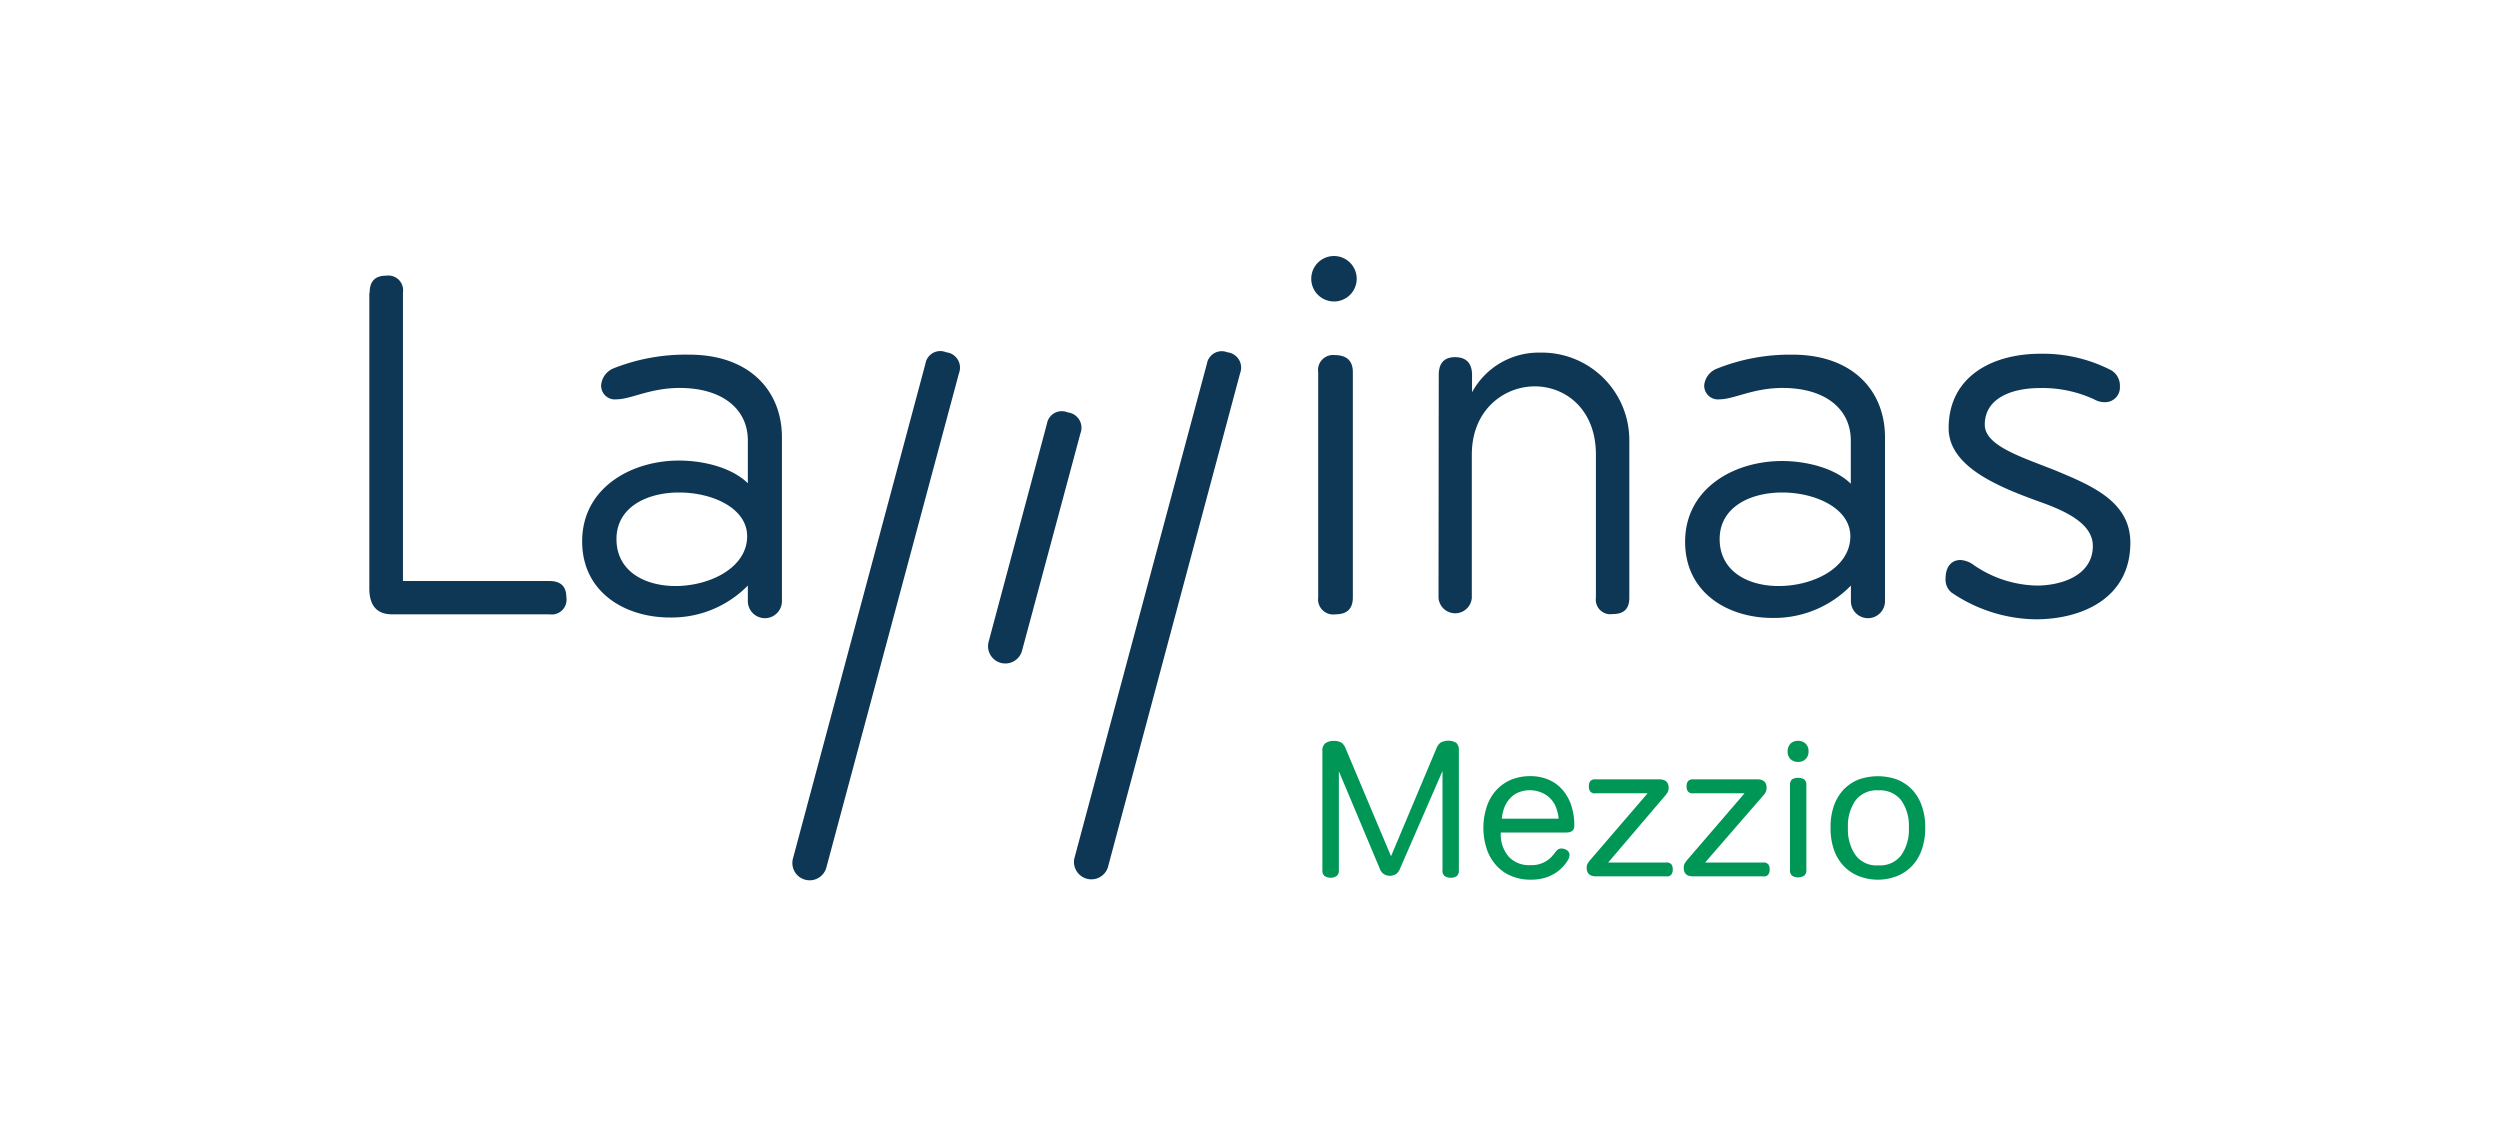 <svg xmlns="http://www.w3.org/2000/svg" viewBox="0 0 220 100"><defs><style>.aac4fcf8-3ad4-4745-bcda-d8b206173e69{fill:#0d3755;}.bd210623-e1f1-42f3-85cc-b05cfa904402{fill:#009655;}</style></defs><title>laminas-mezzio</title><g id="b5cd823a-f389-4e1f-b1b2-c1a227253953" data-name="Ebene 2"><path class="aac4fcf8-3ad4-4745-bcda-d8b206173e69" d="M81.44,32A1.32,1.32,0,0,1,83.26,31a1.36,1.36,0,0,1,1.13,1.84L72.72,76.34a1.52,1.52,0,0,1-2.94-.79Z"/><path class="aac4fcf8-3ad4-4745-bcda-d8b206173e69" d="M106.21,32A1.32,1.32,0,0,1,108,31a1.36,1.36,0,0,1,1.13,1.84L97.49,76.34a1.53,1.53,0,0,1-2.95-.79Z"/><path class="aac4fcf8-3ad4-4745-bcda-d8b206173e69" d="M32.53,25.75c0-1,.48-1.49,1.45-1.49a1.3,1.3,0,0,1,1.48,1.49V51.13H48.35c1,0,1.49.48,1.49,1.44a1.3,1.3,0,0,1-1.49,1.49H34.5c-1.33,0-2-.76-2-2.29v-26Z"/><path class="aac4fcf8-3ad4-4745-bcda-d8b206173e69" d="M60.65,31.21c5.34,0,8.16,3.21,8.16,7.27V52.9a1.49,1.49,0,0,1-3,0c0-.77,0-1,0-1.37a9.39,9.39,0,0,1-6.86,2.81c-3.94,0-7.72-2.21-7.72-6.7,0-4.7,4.3-7.11,8.52-7.11,2.29,0,4.74.68,6.06,2V38.76c0-2.77-2.25-4.62-6-4.62-2.61,0-4.3,1-5.54,1a1.21,1.21,0,0,1-1.37-1.25A1.76,1.76,0,0,1,54,32.41,17.21,17.21,0,0,1,60.65,31.21Zm-1.2,20.36c3,0,6.3-1.6,6.3-4.38,0-2.45-3-3.85-6-3.85-2.81,0-5.5,1.28-5.5,4.1S56.72,51.57,59.45,51.57Z"/><path class="aac4fcf8-3ad4-4745-bcda-d8b206173e69" d="M117.39,22.53a2,2,0,1,1-2,2A2,2,0,0,1,117.39,22.53ZM116,32.74a1.32,1.32,0,0,1,1.48-1.49c1,0,1.57.48,1.57,1.49V52.58c0,1-.52,1.48-1.53,1.48A1.33,1.33,0,0,1,116,52.58Z"/><path class="aac4fcf8-3ad4-4745-bcda-d8b206173e69" d="M126.61,33c0-1.05.48-1.57,1.44-1.57s1.49.52,1.49,1.57v1.52a6.67,6.67,0,0,1,6-3.49,7.7,7.7,0,0,1,7.84,7.67v13.9c0,1-.49,1.44-1.49,1.44a1.28,1.28,0,0,1-1.45-1.44V40c0-4-2.69-6-5.38-6s-5.54,2.05-5.54,6V52.62a1.47,1.47,0,0,1-2.93,0Z"/><path class="aac4fcf8-3ad4-4745-bcda-d8b206173e69" d="M157.73,31.21c5.34,0,8.15,3.21,8.15,7.27V52.9a1.49,1.49,0,0,1-3,0c0-.77,0-1,0-1.37A9.43,9.43,0,0,1,156,54.38c-3.94,0-7.71-2.21-7.71-6.7,0-4.7,4.3-7.11,8.52-7.11,2.28,0,4.73.68,6.06,2V38.76c0-2.77-2.25-4.62-6-4.62-2.61,0-4.29,1-5.54,1a1.21,1.21,0,0,1-1.36-1.25,1.76,1.76,0,0,1,1.12-1.45A17.3,17.3,0,0,1,157.73,31.21Zm-1.21,20.36c3.06,0,6.31-1.6,6.31-4.38,0-2.45-3.05-3.85-6-3.85-2.81,0-5.5,1.28-5.5,4.1S153.79,51.57,156.52,51.57Z"/><path class="aac4fcf8-3ad4-4745-bcda-d8b206173e69" d="M179.23,51.53c2.17,0,4.94-.88,4.94-3.49,0-2-2.49-3.1-4.61-3.86-3.66-1.32-8.08-3.09-8.08-6.5,0-4.54,3.82-6.55,8.08-6.55a13.06,13.06,0,0,1,6.22,1.45,1.55,1.55,0,0,1,.77,1.4,1.3,1.3,0,0,1-1.37,1.41,1.82,1.82,0,0,1-.88-.24,10.8,10.8,0,0,0-4.82-1c-2.37,0-4.82.85-4.82,3.22,0,1.84,3.13,2.81,6.14,4,3.3,1.37,6.67,2.77,6.67,6.39,0,4.94-4.34,6.74-8.31,6.74a13.44,13.44,0,0,1-7.43-2.36,1.45,1.45,0,0,1-.52-1.21c0-1.12.56-1.65,1.32-1.65a2.18,2.18,0,0,1,1.17.45A10.11,10.11,0,0,0,179.23,51.53Z"/><path class="aac4fcf8-3ad4-4745-bcda-d8b206173e69" d="M92.13,37.29a1.32,1.32,0,0,1,1.82-1,1.36,1.36,0,0,1,1.13,1.84L89.94,57.26A1.52,1.52,0,0,1,87,56.47Z"/><g id="bf705a74-8f40-4de6-91ac-6d5419469c9c" data-name="mezzio"><path class="bd210623-e1f1-42f3-85cc-b05cfa904402" d="M117.82,67.87v8.7a.6.6,0,0,1-.2.52,1,1,0,0,1-1.06,0,.62.62,0,0,1-.19-.52V66.09a.79.79,0,0,1,.27-.69,1.21,1.21,0,0,1,.72-.2,1.31,1.31,0,0,1,.7.16,1.14,1.14,0,0,1,.35.49l4,9.5,4-9.5a1.14,1.14,0,0,1,.35-.49,1.42,1.42,0,0,1,1.38,0,.86.86,0,0,1,.24.69V76.57a.62.62,0,0,1-.18.52.84.84,0,0,1-.53.15.87.87,0,0,1-.54-.15.57.57,0,0,1-.19-.52V67.85l-3.76,8.64a1,1,0,0,1-.31.41,1,1,0,0,1-1.12,0,.9.9,0,0,1-.31-.41Z"/><path class="bd210623-e1f1-42f3-85cc-b05cfa904402" d="M138.54,72.65c0,.41-.23.61-.69.61h-5.78a3,3,0,0,0,.69,2.12,2.43,2.43,0,0,0,1.94.75,2.36,2.36,0,0,0,1.48-.43,2.1,2.1,0,0,0,.42-.37l.26-.32a1.09,1.09,0,0,1,.23-.25.55.55,0,0,1,.33-.09.87.87,0,0,1,.47.15.5.5,0,0,1,.23.41,1,1,0,0,1-.19.53,3.42,3.42,0,0,1-.4.52,3.17,3.17,0,0,1-.63.53,3.67,3.67,0,0,1-.92.43,4.29,4.29,0,0,1-1.28.17,4.22,4.22,0,0,1-1.72-.33,3.55,3.55,0,0,1-1.32-.94,4.08,4.08,0,0,1-.83-1.44,6,6,0,0,1,0-3.7,4.05,4.05,0,0,1,.82-1.44,3.84,3.84,0,0,1,1.29-.93,4.43,4.43,0,0,1,1.69-.33,4.08,4.08,0,0,1,1.69.33,3.46,3.46,0,0,1,1.22.92,4.13,4.13,0,0,1,.75,1.38A5.6,5.6,0,0,1,138.54,72.65Zm-3.91-3.11a2.65,2.65,0,0,0-1,.19,2.09,2.09,0,0,0-.75.53,2.56,2.56,0,0,0-.49.78,3.82,3.82,0,0,0-.23,1h5a3.79,3.79,0,0,0-.21-.93,2.25,2.25,0,0,0-1.2-1.32A2.69,2.69,0,0,0,134.63,69.54Z"/><path class="bd210623-e1f1-42f3-85cc-b05cfa904402" d="M141.52,75.9h5.1a.56.56,0,0,1,.46.16.73.73,0,0,1,.12.45.71.71,0,0,1-.12.45.5.5,0,0,1-.46.16h-6.16c-.55,0-.83-.25-.83-.75a.71.71,0,0,1,.07-.35,2.27,2.27,0,0,1,.29-.4l5-5.81H140.4a.5.5,0,0,1-.46-.16.71.71,0,0,1-.12-.45.73.73,0,0,1,.12-.45.54.54,0,0,1,.46-.17H146q.84,0,.84.75a.84.84,0,0,1-.07.35,2,2,0,0,1-.29.4Z"/><path class="bd210623-e1f1-42f3-85cc-b05cfa904402" d="M150.05,75.9h5.1a.56.56,0,0,1,.46.16.73.73,0,0,1,.12.45.71.71,0,0,1-.12.45.5.5,0,0,1-.46.16H149c-.56,0-.83-.25-.83-.75a1.07,1.07,0,0,1,.06-.35,2.7,2.7,0,0,1,.29-.4l5-5.81H149a.53.53,0,0,1-.46-.16.71.71,0,0,1-.12-.45.73.73,0,0,1,.12-.45.57.57,0,0,1,.46-.17h5.63c.55,0,.83.25.83.75a.84.84,0,0,1-.07.35,1.47,1.47,0,0,1-.29.4Z"/><path class="bd210623-e1f1-42f3-85cc-b05cfa904402" d="M157.31,66.12a1,1,0,0,1,.26-.69,1,1,0,0,1,.66-.24,1,1,0,0,1,.65.24.89.89,0,0,1,.27.69.88.88,0,0,1-.92.93,1,1,0,0,1-.66-.24A.92.92,0,0,1,157.31,66.12Zm.21,3a.69.69,0,0,1,.18-.54,1.11,1.11,0,0,1,1.06,0,.62.62,0,0,1,.2.54v7.41a.59.59,0,0,1-.2.53,1,1,0,0,1-1.06,0,.61.61,0,0,1-.18-.53Z"/><path class="bd210623-e1f1-42f3-85cc-b05cfa904402" d="M161.09,72.83a5.65,5.65,0,0,1,.29-1.91,4.09,4.09,0,0,1,.85-1.43,3.85,3.85,0,0,1,1.32-.89,5.09,5.09,0,0,1,3.4,0,3.85,3.85,0,0,1,1.32.89,4.09,4.09,0,0,1,.85,1.43,5.65,5.65,0,0,1,.3,1.91,5.73,5.73,0,0,1-.3,1.93,4,4,0,0,1-.85,1.43,3.74,3.74,0,0,1-1.32.9,4.64,4.64,0,0,1-3.4,0,3.74,3.74,0,0,1-1.32-.9,4,4,0,0,1-.85-1.43A5.72,5.72,0,0,1,161.09,72.83Zm1.53,0a3.9,3.9,0,0,0,.68,2.44,2.28,2.28,0,0,0,2,.88,2.32,2.32,0,0,0,2-.88,3.9,3.9,0,0,0,.68-2.44,3.85,3.85,0,0,0-.68-2.41,2.36,2.36,0,0,0-2-.87,2.33,2.33,0,0,0-2,.87A3.85,3.85,0,0,0,162.62,72.83Z"/></g></g></svg>